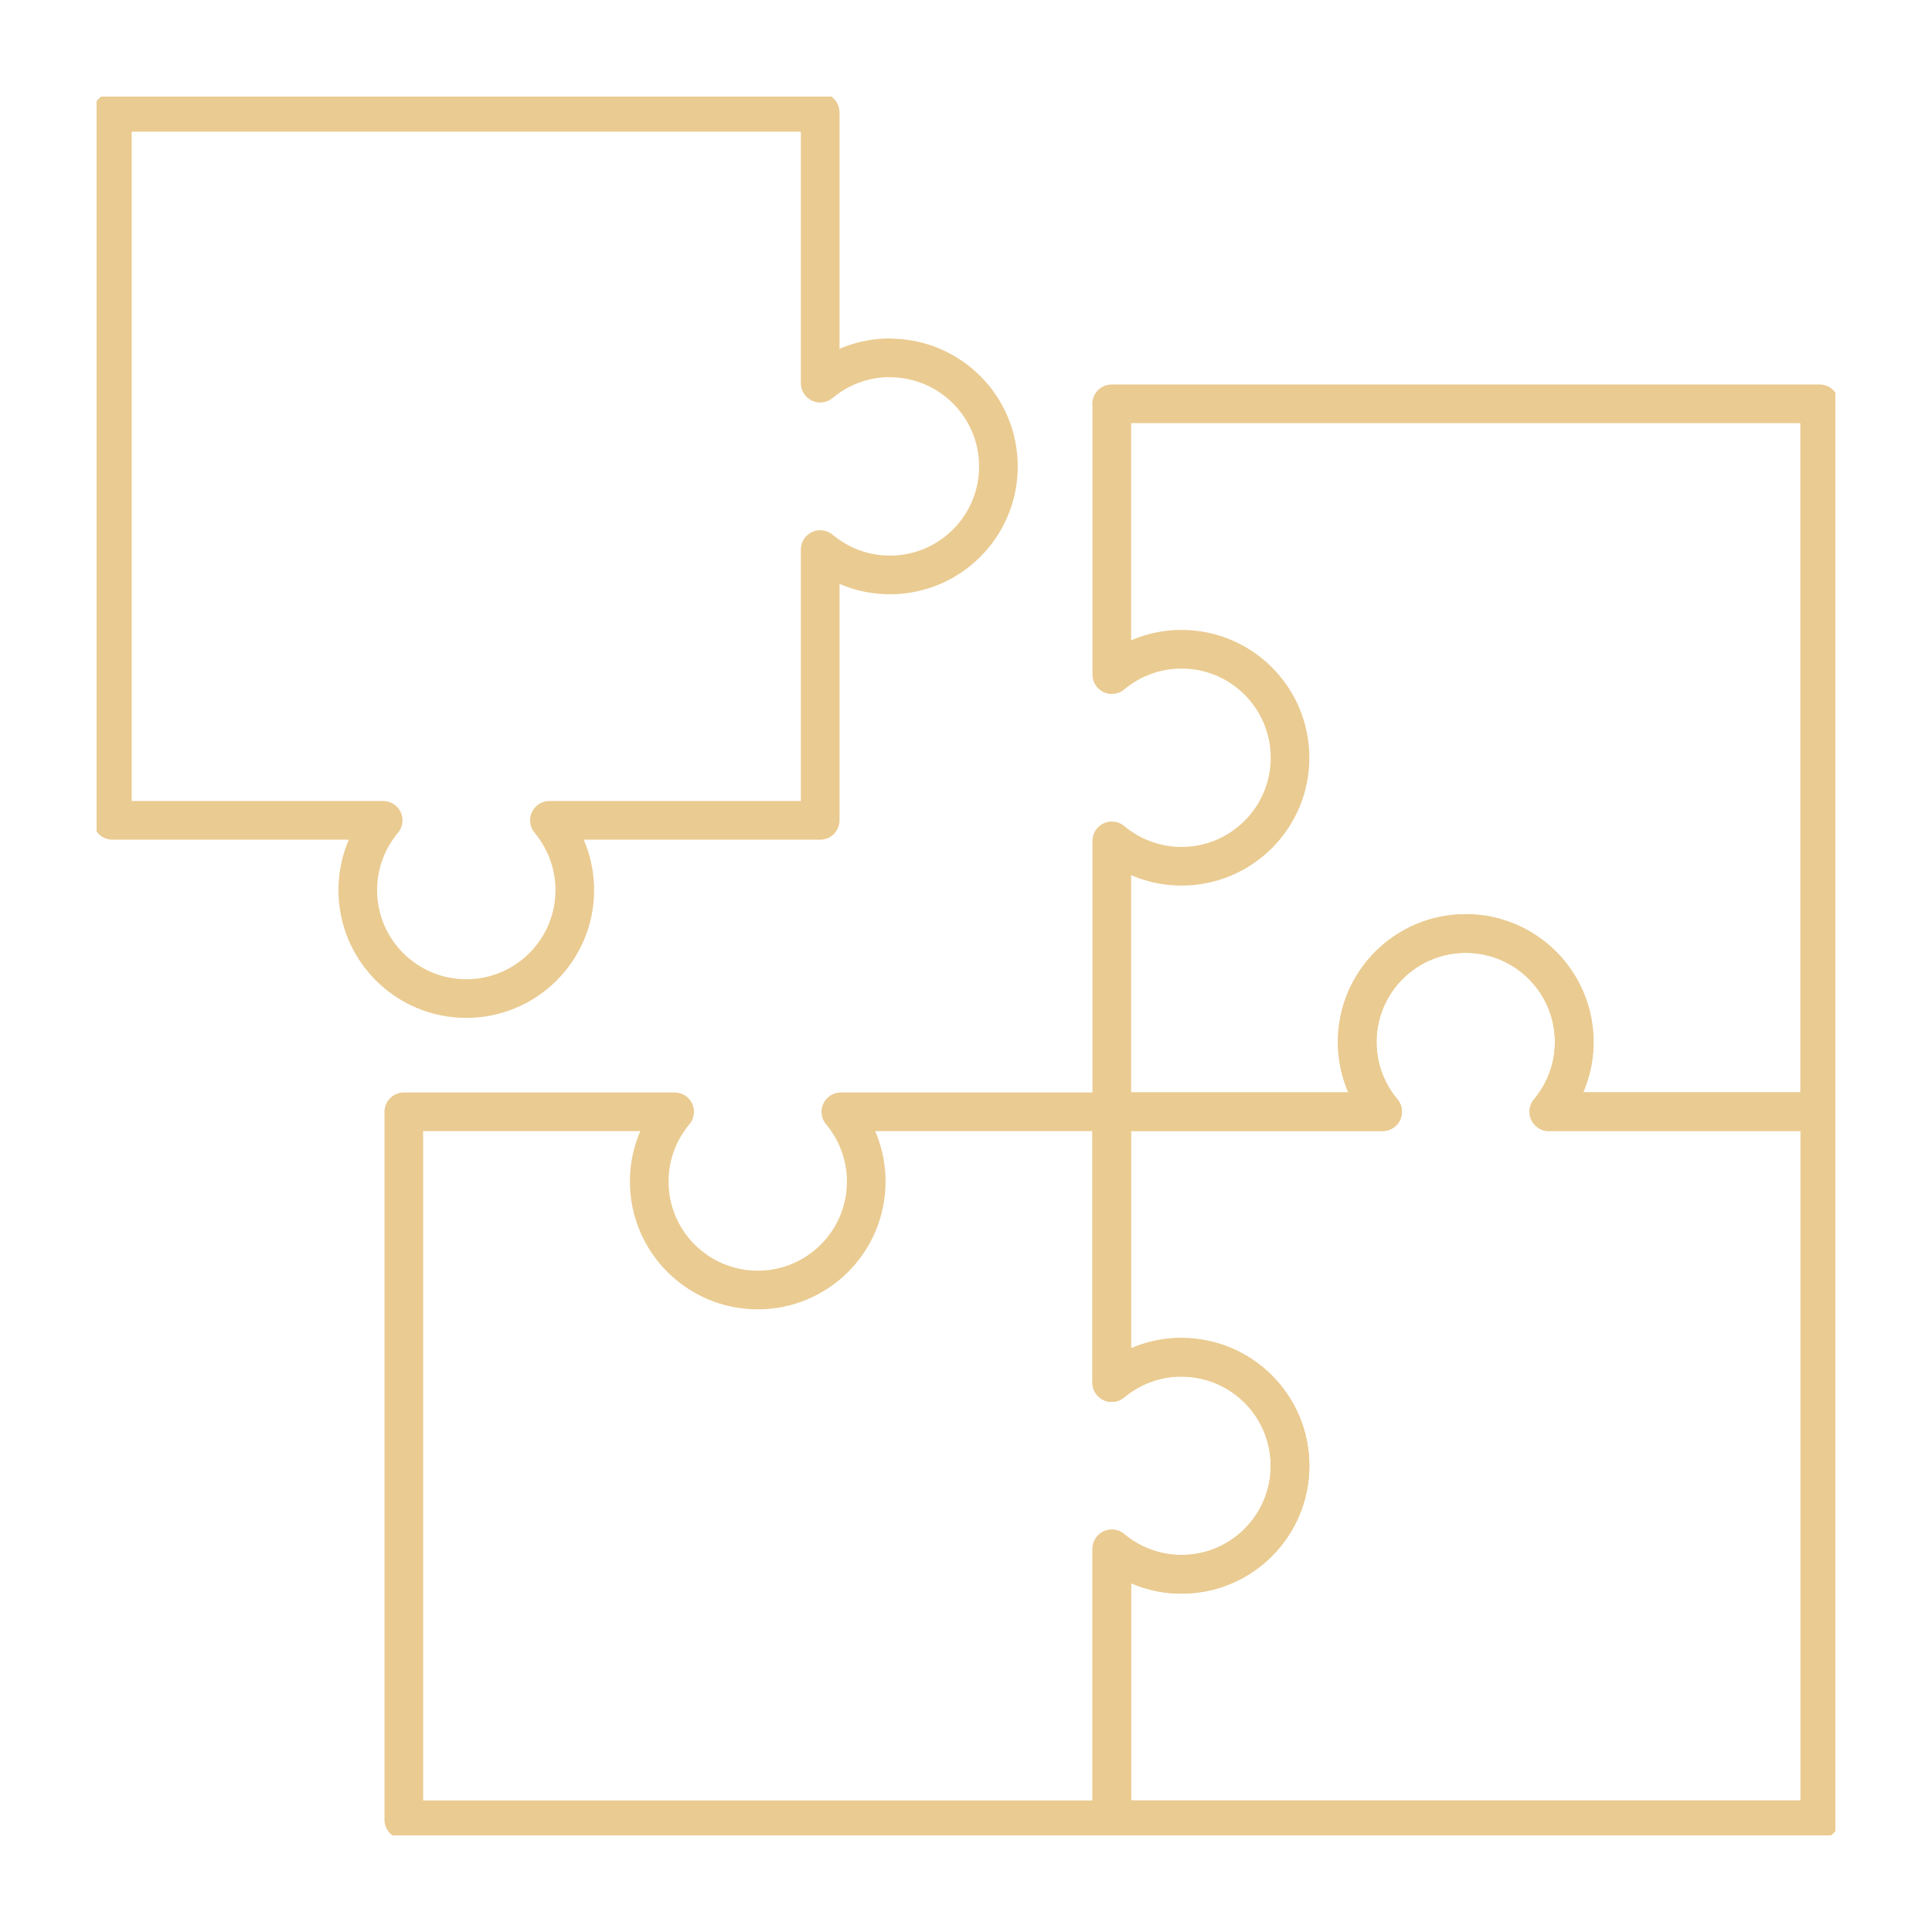 <svg xmlns="http://www.w3.org/2000/svg" width="100" height="100" viewBox="0 0 100 100" fill="none"><g clip-path="url(#clip0_5497_477)"><path d="M57.547 20.902V34.919C58.527 34.102 59.784 33.604 61.155 33.604C64.257 33.604 66.772 36.119 66.772 39.221C66.772 42.323 64.257 44.837 61.155 44.837C59.784 44.837 58.527 44.339 57.547 43.523V57.539H71.564C70.747 56.559 70.249 55.302 70.249 53.931C70.249 50.829 72.764 48.315 75.866 48.315C78.968 48.315 81.482 50.829 81.482 53.931C81.482 55.302 80.984 56.559 80.168 57.539H94.184V20.902H57.539H57.547Z" stroke="#EACB91" stroke-width="2" stroke-linejoin="round"/><path d="M46.061 18.518C44.69 18.518 43.433 19.016 42.453 19.833V5.816H5.816V42.461H19.833C19.016 43.441 18.518 44.698 18.518 46.069C18.518 49.172 21.033 51.686 24.135 51.686C27.237 51.686 29.751 49.172 29.751 46.069C29.751 44.698 29.253 43.441 28.437 42.461H42.453V28.445C43.433 29.261 44.69 29.759 46.061 29.759C49.163 29.759 51.678 27.245 51.678 24.143C51.678 21.041 49.163 18.527 46.061 18.527V18.518Z" stroke="#EACB91" stroke-width="2" stroke-linejoin="round"/><path d="M80.167 57.547C80.984 56.567 81.482 55.31 81.482 53.939C81.482 50.837 78.967 48.322 75.865 48.322C72.763 48.322 70.249 50.837 70.249 53.939C70.249 55.31 70.747 56.567 71.563 57.547H57.547V71.563C58.526 70.747 59.784 70.249 61.155 70.249C64.257 70.249 66.771 72.763 66.771 75.865C66.771 78.967 64.257 81.481 61.155 81.481C59.784 81.481 58.526 80.984 57.547 80.167V94.183H94.192V57.539H80.175L80.167 57.547Z" stroke="#EACB91" stroke-width="2" stroke-linejoin="round"/><path d="M61.147 70.249C59.776 70.249 58.519 70.747 57.539 71.563V57.547H43.523C44.339 58.526 44.837 59.784 44.837 61.155C44.837 64.257 42.323 66.771 39.221 66.771C36.119 66.771 33.604 64.257 33.604 61.155C33.604 59.784 34.102 58.526 34.919 57.547H20.902V94.192H57.547V80.175C58.527 80.992 59.784 81.49 61.155 81.49C64.257 81.49 66.772 78.975 66.772 75.873C66.772 72.771 64.257 70.257 61.155 70.257L61.147 70.249Z" stroke="#EACB91" stroke-width="2" stroke-linejoin="round"/></g><defs><clipPath id="clip0_5497_477"><rect width="90" height="90" fill="white" transform="translate(5 5)"/></clipPath></defs></svg>